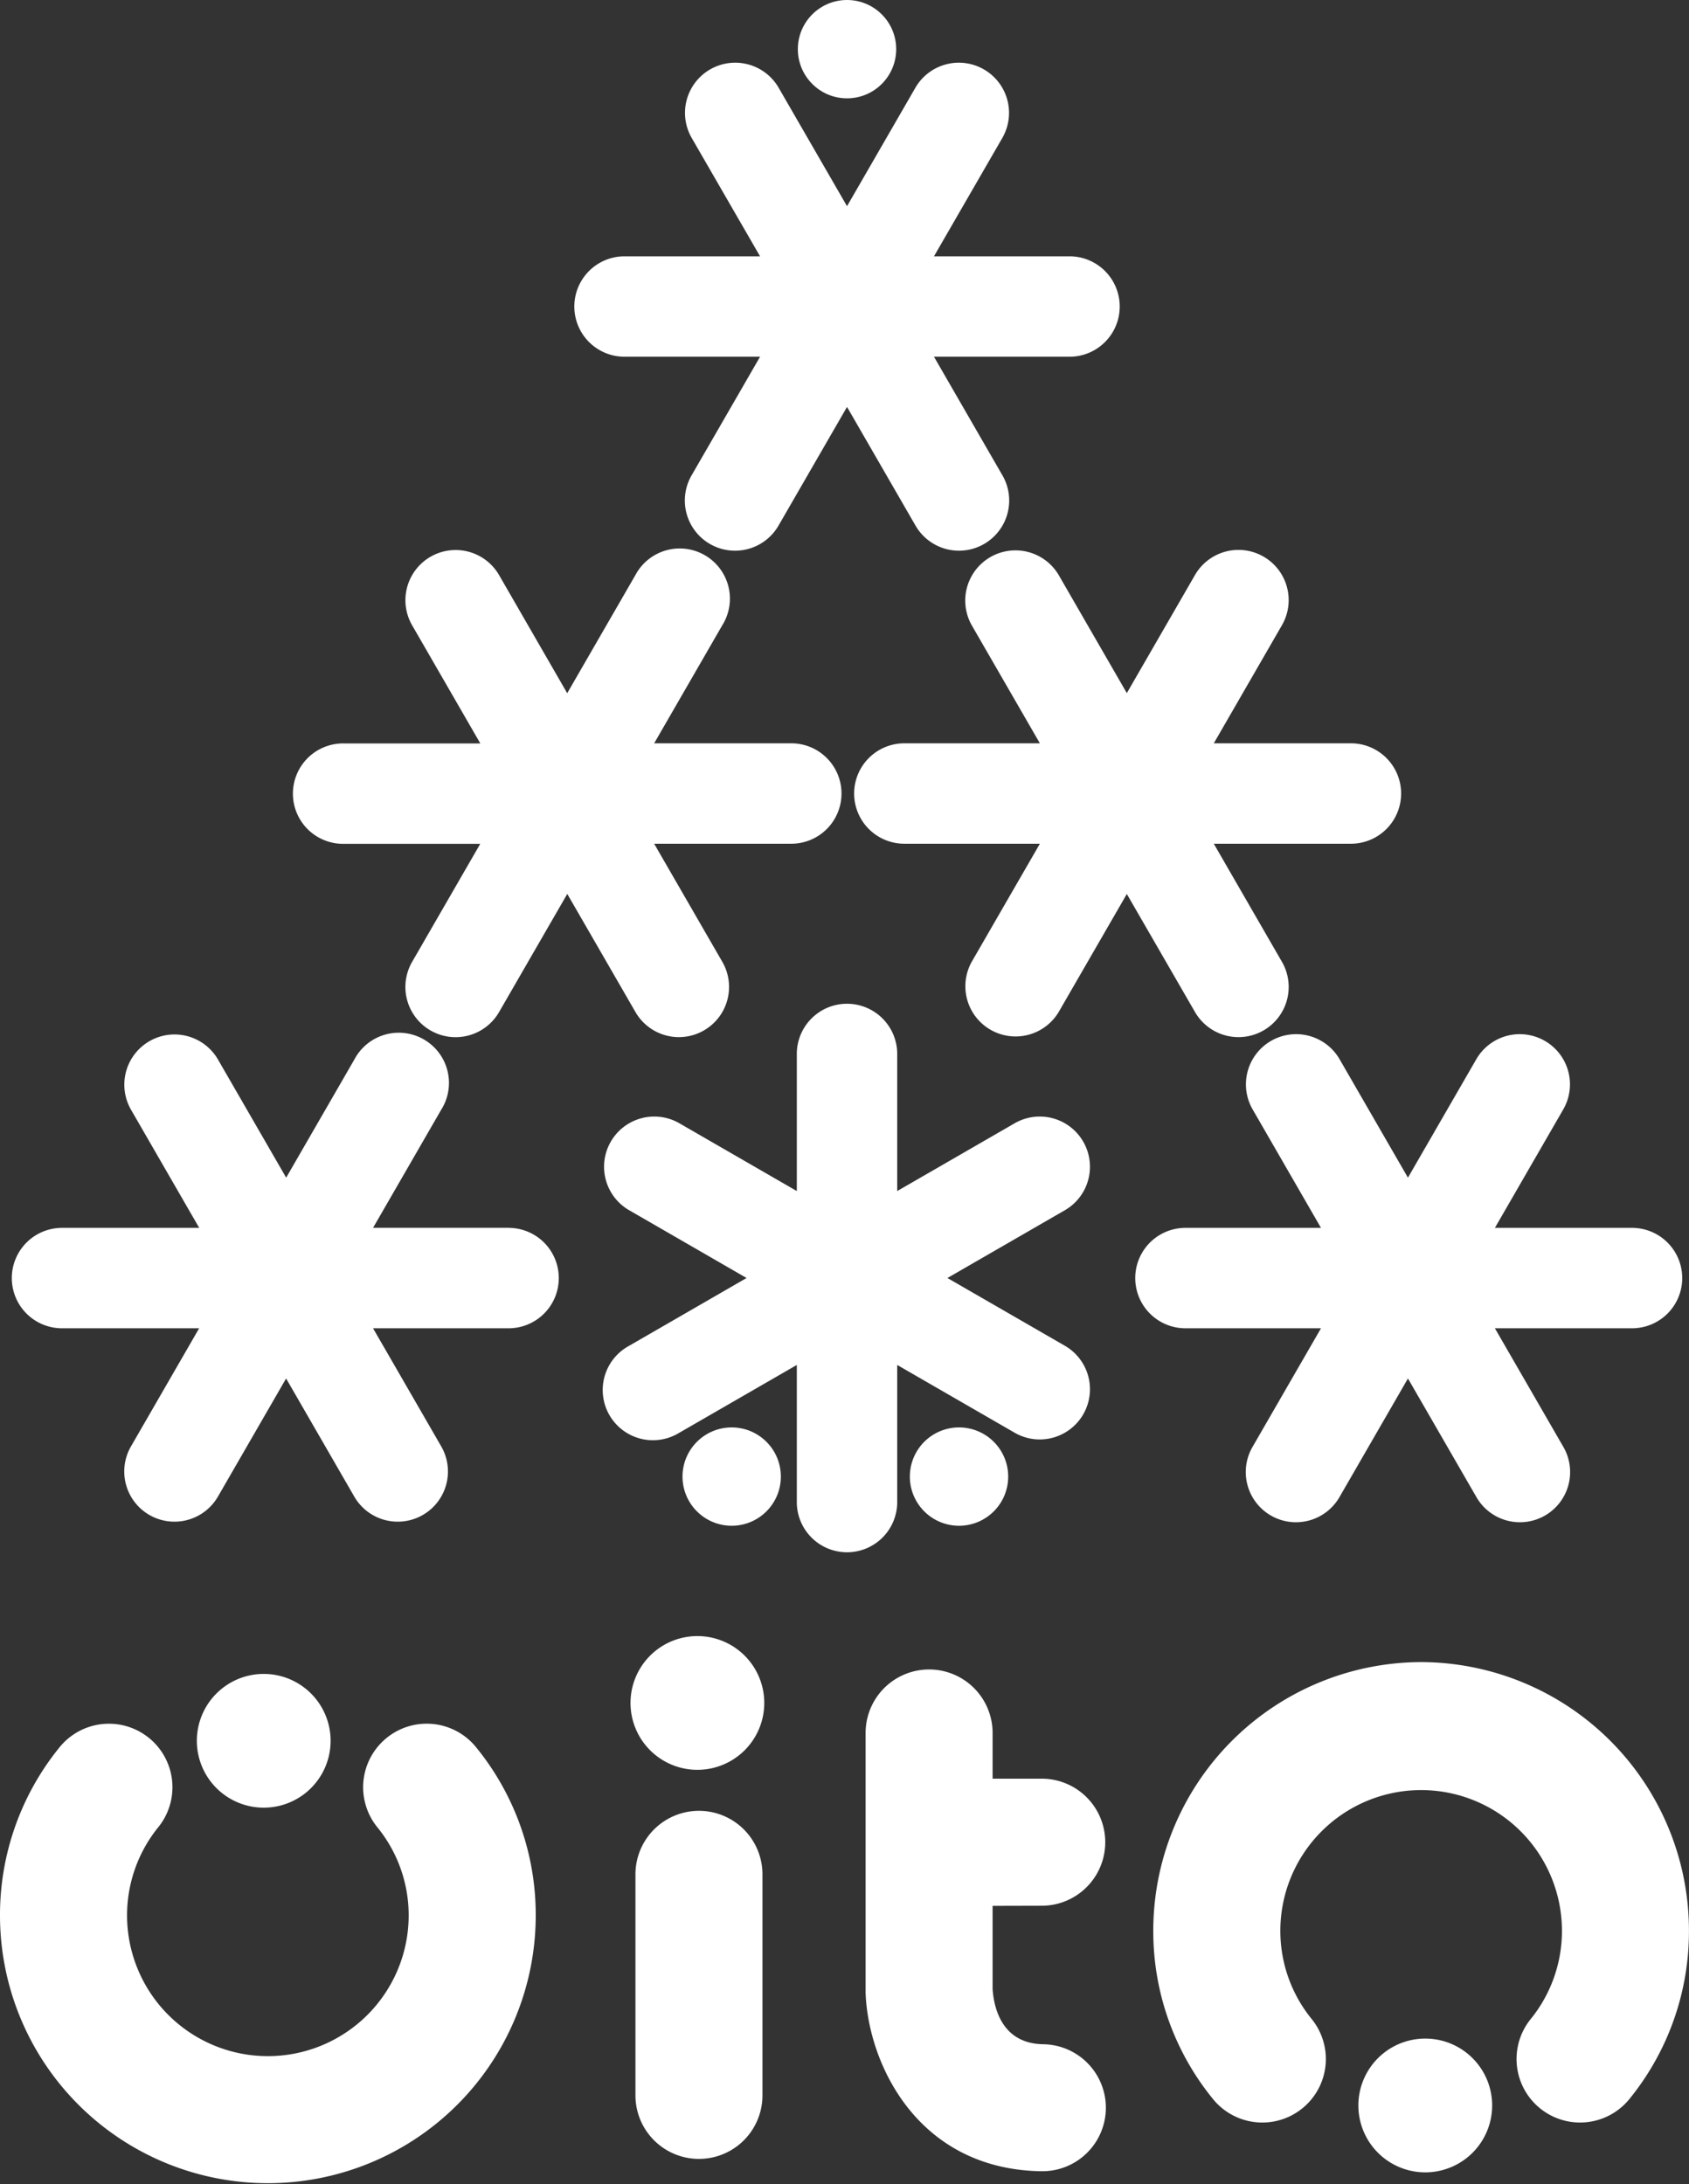 <svg xmlns="http://www.w3.org/2000/svg" width="132.993" height="172" viewBox="0 0 132.993 172"><rect x="0" y="0" width="132.993" height="172" fill="#333333" stroke="none"/><defs><style>.be0f2ac2-6c07-427c-8ab5-4a1fb67d08aa{fill:#fff;}</style></defs><title>アセット 1</title><g id="f7351631-ecad-4c8b-b8ef-cdafff62a0df" data-name="レイヤー 2"><g id="b3651c62-b648-4cd0-9ad0-efefd82c98a4" data-name="レイヤー 1"><path class="be0f2ac2-6c07-427c-8ab5-4a1fb67d08aa" d="M97.522,81.672a3.952,3.952,0,0,0,3.419-5.93l-5.366-9.3h10.733a3.954,3.954,0,1,0,0-7.907H95.575l5.366-9.3a3.953,3.953,0,1,0-6.847-3.954l-5.367,9.3-5.366-9.3a3.954,3.954,0,0,0-6.848,3.954l5.367,9.3H71.147a3.954,3.954,0,0,0,0,7.907H81.88l-5.367,9.3a3.954,3.954,0,0,0,6.848,3.953L88.727,70.4l5.367,9.295A3.952,3.952,0,0,0,97.522,81.672Z"/><path class="be0f2ac2-6c07-427c-8ab5-4a1fb67d08aa" d="M53.457,81.672a3.952,3.952,0,0,0,3.419-5.93l-5.367-9.3H62.243a3.954,3.954,0,1,0,0-7.907H51.509l5.367-9.3A3.953,3.953,0,1,0,50.03,45.29l-5.368,9.3L39.3,45.29a3.953,3.953,0,1,0-6.847,3.954l5.367,9.3H27.081a3.954,3.954,0,1,0,0,7.907H37.815l-5.367,9.3A3.953,3.953,0,1,0,39.3,79.695l5.367-9.3,5.368,9.3A3.949,3.949,0,0,0,53.457,81.672Z"/><path class="be0f2ac2-6c07-427c-8ab5-4a1fb67d08aa" d="M40.108,96.688H29.375l5.367-9.3A3.953,3.953,0,1,0,27.9,83.439l-5.367,9.3-5.367-9.3a3.953,3.953,0,1,0-6.847,3.954l5.367,9.3H4.947a3.954,3.954,0,1,0,0,7.907H15.681l-5.367,9.3a3.953,3.953,0,1,0,6.847,3.953l5.367-9.3,5.367,9.3a3.953,3.953,0,1,0,6.847-3.953l-5.367-9.3H40.108a3.954,3.954,0,0,0,0-7.907Z"/><path class="be0f2ac2-6c07-427c-8ab5-4a1fb67d08aa" d="M70.647,118.223V107.488l9.3,5.367a3.954,3.954,0,0,0,3.953-6.848l-9.3-5.366,9.3-5.367a3.954,3.954,0,0,0-3.953-6.848l-9.3,5.368V83.06a3.953,3.953,0,1,0-7.905,0V93.793l-9.3-5.367a3.954,3.954,0,0,0-3.953,6.848l9.295,5.367-9.295,5.366a3.954,3.954,0,1,0,3.953,6.848l9.3-5.367v10.735a3.953,3.953,0,1,0,7.905,0Z"/><path class="be0f2ac2-6c07-427c-8ab5-4a1fb67d08aa" d="M104.015,104.6l-5.366,9.3a3.953,3.953,0,1,0,6.846,3.953l5.367-9.3,5.368,9.3a3.953,3.953,0,1,0,6.846-3.953l-5.367-9.3h10.734a3.954,3.954,0,1,0,0-7.907H117.709l5.367-9.3a3.953,3.953,0,1,0-6.846-3.954l-5.368,9.3-5.367-9.3a3.953,3.953,0,1,0-6.846,3.954l5.366,9.3H93.281a3.954,3.954,0,0,0,0,7.907Z"/><path class="be0f2ac2-6c07-427c-8ab5-4a1fb67d08aa" d="M49.114,28.092H59.848l-5.367,9.3a3.953,3.953,0,1,0,6.846,3.953l5.368-9.3,5.367,9.3a3.953,3.953,0,1,0,6.846-3.953l-5.366-9.3H84.276a3.954,3.954,0,0,0,0-7.907H73.542l5.366-9.294a3.953,3.953,0,1,0-6.846-3.954l-5.367,9.3-5.368-9.3a3.953,3.953,0,1,0-6.846,3.954l5.366,9.294H49.114a3.954,3.954,0,0,0,0,7.907Z"/><circle class="be0f2ac2-6c07-427c-8ab5-4a1fb67d08aa" cx="66.695" cy="3.872" r="3.872"/><circle class="be0f2ac2-6c07-427c-8ab5-4a1fb67d08aa" cx="57.613" cy="116.279" r="3.872"/><path class="be0f2ac2-6c07-427c-8ab5-4a1fb67d08aa" d="M71.642,116.279a3.872,3.872,0,1,0,3.872-3.872A3.872,3.872,0,0,0,71.642,116.279Z"/><path class="be0f2ac2-6c07-427c-8ab5-4a1fb67d08aa" d="M82.025,150.074a5,5,0,0,0,0-10.006H78.158v-3.6a5,5,0,1,0-10,0v20.3l0,.19c.209,5.529,4.048,13.828,13.768,14.023l.1,0a5,5,0,0,0,.1-10c-3.183-.064-3.857-2.759-3.968-4.345v-6.552Z"/><path class="be0f2ac2-6c07-427c-8ab5-4a1fb67d08aa" d="M54.912,128.839a5.266,5.266,0,1,0,5.267,5.266A5.266,5.266,0,0,0,54.912,128.839Z"/><path class="be0f2ac2-6c07-427c-8ab5-4a1fb67d08aa" d="M55.036,142.6a5,5,0,0,0-5,5v17.41a5,5,0,1,0,10,0v-17.41A5,5,0,0,0,55.036,142.6Z"/><path class="be0f2ac2-6c07-427c-8ab5-4a1fb67d08aa" d="M112.227,160.535a5.267,5.267,0,1,0,5.266,5.266A5.266,5.266,0,0,0,112.227,160.535Z"/><path class="be0f2ac2-6c07-427c-8ab5-4a1fb67d08aa" d="M111.9,130.887A21.153,21.153,0,0,0,90.81,152.054a20.884,20.884,0,0,0,4.69,13.228,5,5,0,1,0,7.792-6.275,10.989,10.989,0,0,1-2.477-6.953,11.087,11.087,0,1,1,22.174,0,11.015,11.015,0,0,1-2.473,6.959,5,5,0,1,0,7.8,6.263,20.924,20.924,0,0,0,4.673-13.222A21.153,21.153,0,0,0,111.9,130.887Z"/><path class="be0f2ac2-6c07-427c-8ab5-4a1fb67d08aa" d="M26.032,137.085a5.266,5.266,0,1,0-5.266,5.266A5.265,5.265,0,0,0,26.032,137.085Z"/><path class="be0f2ac2-6c07-427c-8ab5-4a1fb67d08aa" d="M30.459,136.847a5,5,0,0,0-.757,7.034,10.975,10.975,0,0,1,2.477,6.95,11.087,11.087,0,1,1-22.174,0,11.019,11.019,0,0,1,2.472-6.958,5,5,0,0,0-7.8-6.262A20.927,20.927,0,0,0,0,150.831a21.092,21.092,0,1,0,42.184,0A20.881,20.881,0,0,0,37.493,137.6,5,5,0,0,0,30.459,136.847Z"/></g></g></svg>